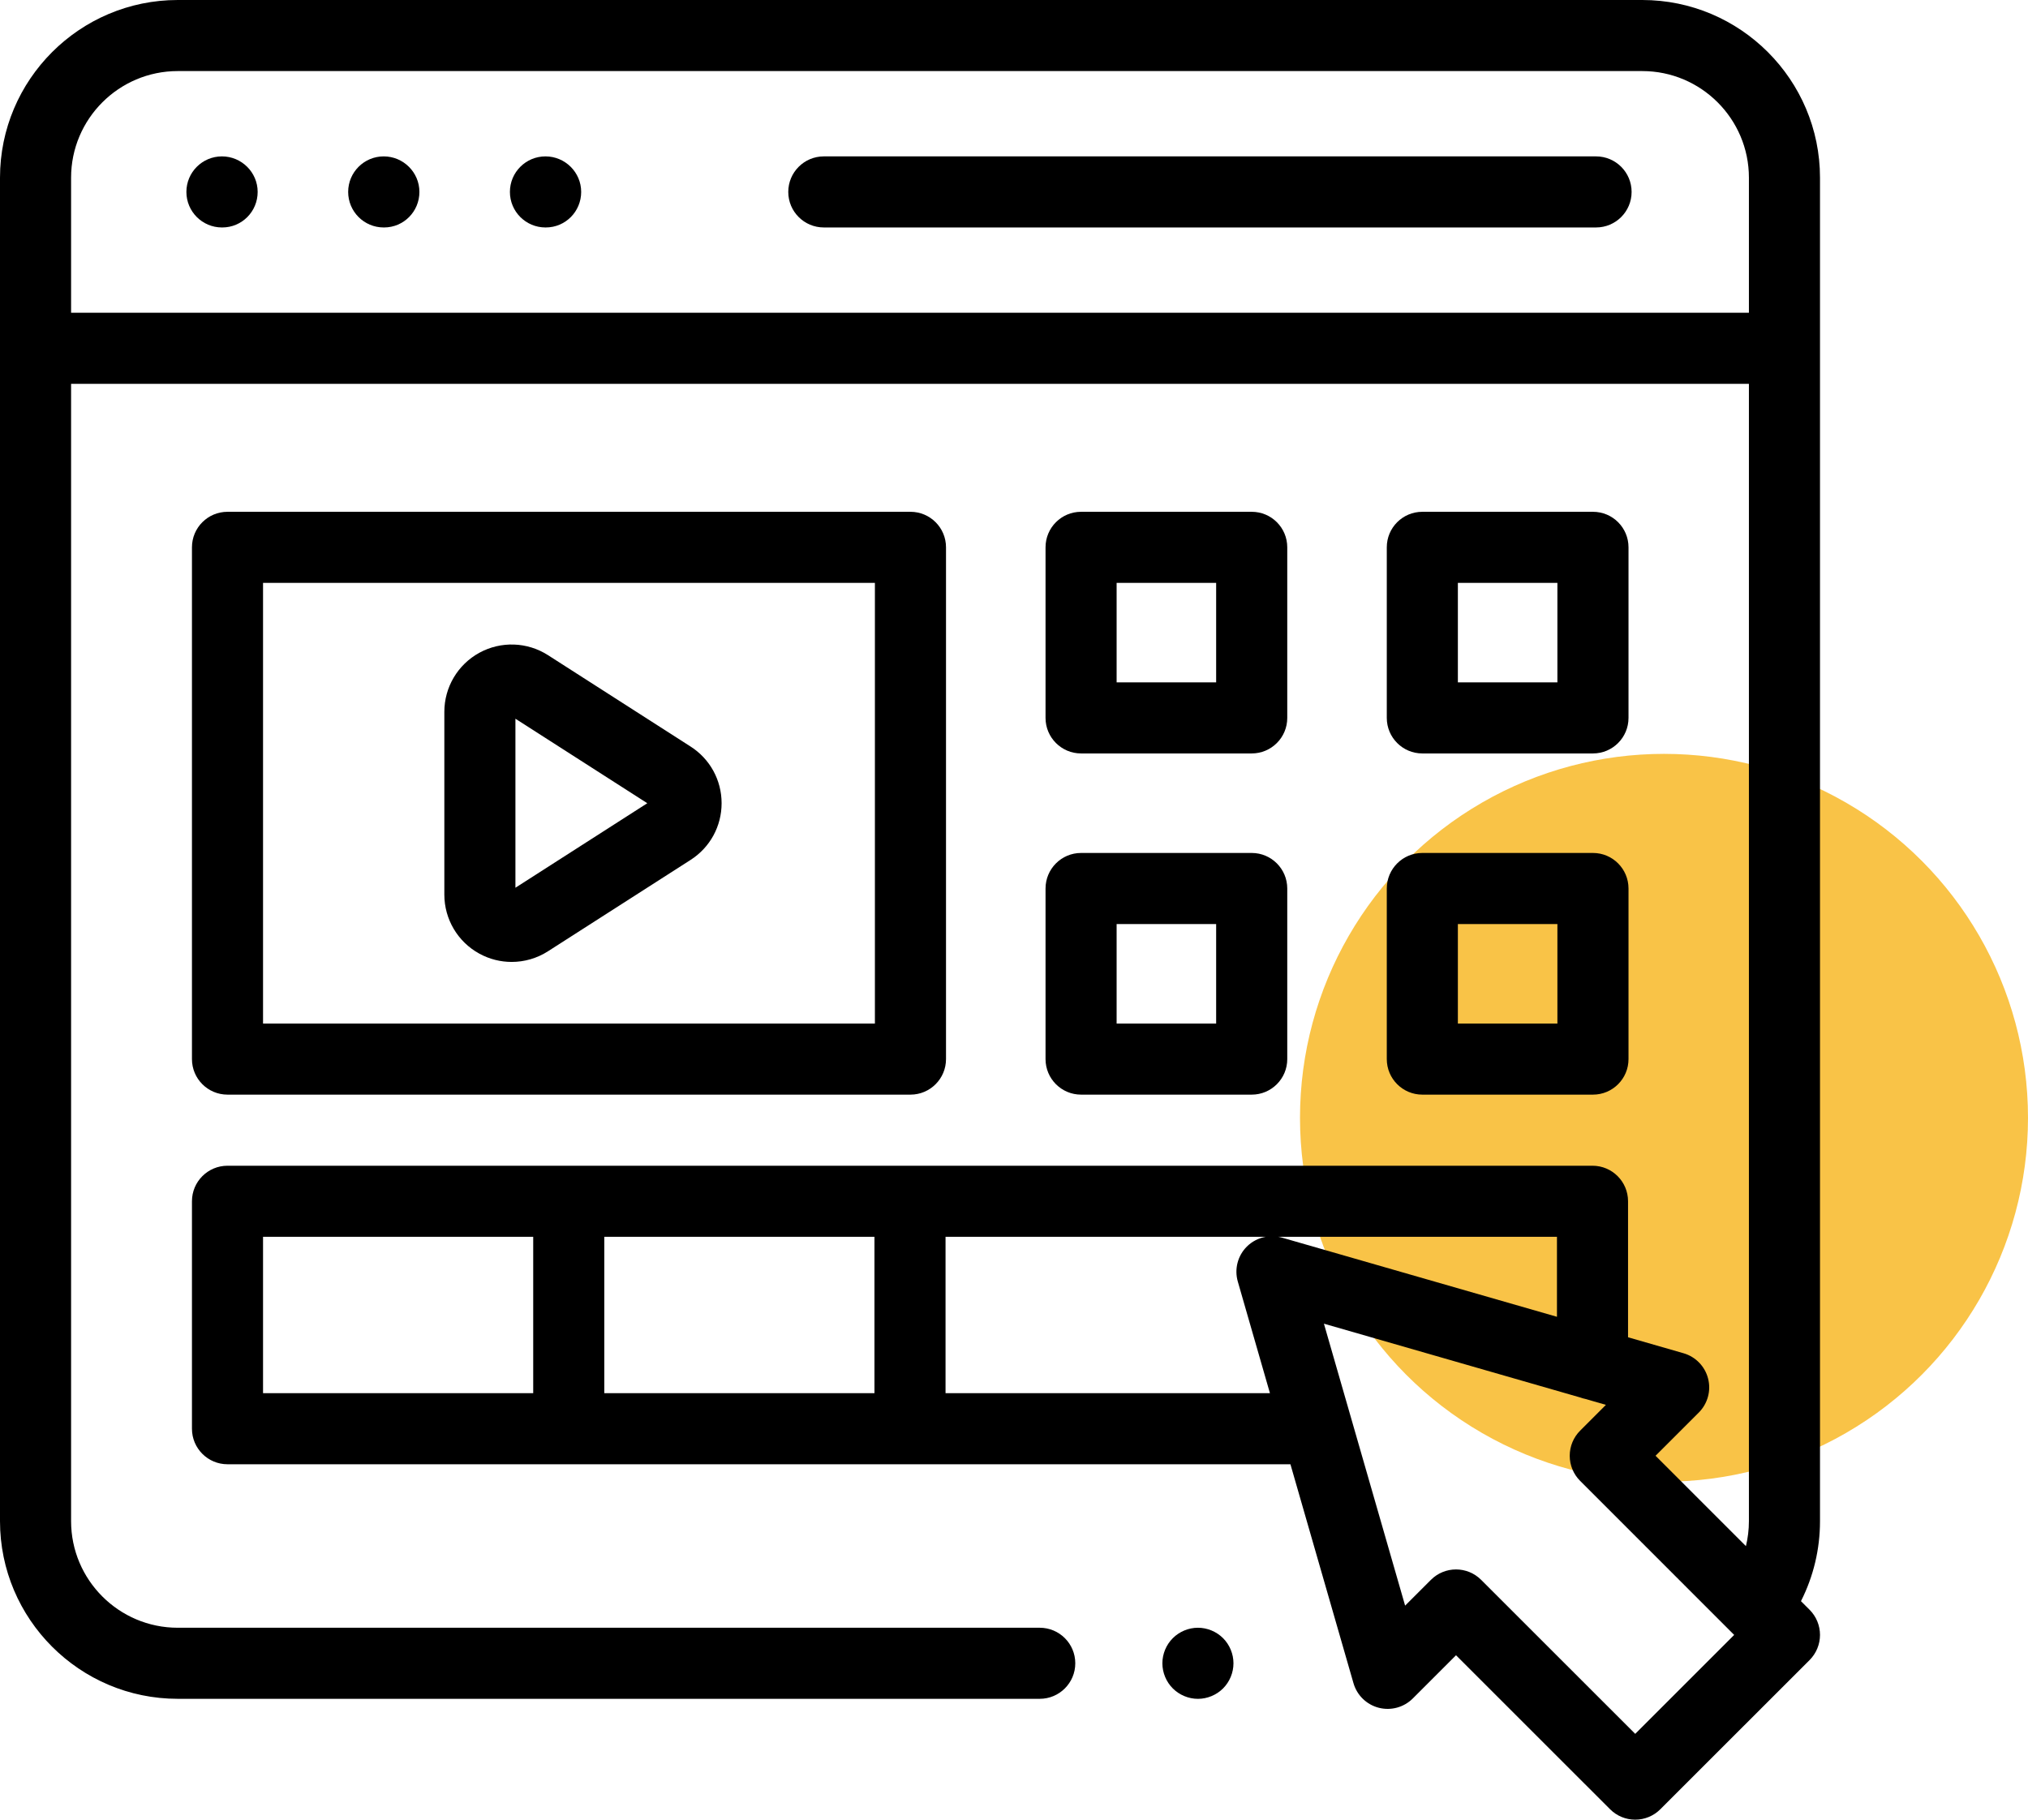 <?xml version="1.0" encoding="UTF-8"?> <svg xmlns="http://www.w3.org/2000/svg" width="78" height="70" viewBox="0 0 78 70" fill="none"> <circle cx="64" cy="43" r="14" fill="#F9C347"></circle> <path d="M46.074 62.617C45.715 62.617 45.362 62.764 45.108 63.018C44.853 63.272 44.707 63.625 44.707 63.984C44.707 64.344 44.853 64.697 45.108 64.951C45.362 65.205 45.715 65.352 46.074 65.352C46.434 65.352 46.787 65.205 47.041 64.951C47.295 64.697 47.441 64.344 47.441 63.984C47.441 63.625 47.295 63.272 47.041 63.018C46.787 62.764 46.434 62.617 46.074 62.617Z" fill="black"></path> <path d="M63.164 0H6.836C3.067 0 0 3.067 0 6.836V58.516C0 62.285 3.067 65.351 6.836 65.351H39.99C40.745 65.351 41.357 64.739 41.357 63.984C41.357 63.229 40.745 62.617 39.99 62.617H6.836C4.574 62.617 2.734 60.777 2.734 58.516V14.766H67.266V58.516C67.266 58.843 67.226 59.165 67.151 59.477L63.675 56.001L65.339 54.338C65.68 53.995 65.817 53.498 65.695 53.029C65.575 52.561 65.215 52.191 64.75 52.057L62.617 51.443V46.211C62.617 45.456 62.005 44.844 61.25 44.844H8.75C7.995 44.844 7.383 45.456 7.383 46.211V54.961C7.383 55.716 7.995 56.328 8.75 56.328H49.632L52.057 64.75C52.191 65.215 52.561 65.575 53.029 65.695C53.498 65.816 53.995 65.68 54.338 65.338L56.001 63.675L61.926 69.599C62.182 69.856 62.53 70 62.893 70C63.255 70 63.603 69.856 63.859 69.599L69.6 63.86C69.856 63.603 70 63.255 70 62.893C70 62.53 69.856 62.182 69.6 61.926L69.268 61.594C69.749 60.644 70 59.596 70 58.516V6.836C70 3.067 66.933 0 63.164 0V0ZM59.883 50.655L49.3 47.608C49.255 47.595 49.209 47.587 49.163 47.578H59.883V50.655ZM33.633 47.578V53.594H23.242V47.578H33.633ZM10.117 47.578H20.508V53.594H10.117V47.578ZM36.367 53.594V47.578H48.684C48.413 47.626 48.157 47.753 47.955 47.955C47.603 48.306 47.47 48.822 47.608 49.3L48.844 53.594H36.367ZM62.893 66.699L56.968 60.775C56.701 60.508 56.351 60.374 56.001 60.374C55.651 60.374 55.301 60.508 55.035 60.775L54.043 61.766L50.92 50.92L60.778 53.759C60.844 53.783 60.912 53.803 60.982 53.817L61.766 54.043L60.775 55.035C60.518 55.291 60.374 55.639 60.374 56.001C60.374 56.364 60.518 56.712 60.775 56.968L66.699 62.893L62.893 66.699ZM2.734 12.031V6.836C2.734 4.574 4.574 2.734 6.836 2.734H63.164C65.426 2.734 67.266 4.574 67.266 6.836V12.031H2.734Z" fill="black"></path> <path d="M8.536 6.016C7.781 6.016 7.169 6.628 7.169 7.383C7.169 8.138 7.781 8.75 8.536 8.75H8.549C9.304 8.75 9.91 8.138 9.91 7.383C9.91 6.628 9.291 6.016 8.536 6.016Z" fill="black"></path> <path d="M14.758 6.016C14.003 6.016 13.391 6.628 13.391 7.383C13.391 8.138 14.003 8.75 14.758 8.75H14.771C15.526 8.75 16.131 8.138 16.131 7.383C16.131 6.628 15.513 6.016 14.758 6.016Z" fill="black"></path> <path d="M20.98 6.016C20.224 6.016 19.612 6.628 19.612 7.383C19.612 8.138 20.224 8.75 20.98 8.75H20.992C21.747 8.75 22.353 8.138 22.353 7.383C22.353 6.628 21.734 6.016 20.98 6.016Z" fill="black"></path> <path d="M61.387 6.016H31.686C30.93 6.016 30.318 6.628 30.318 7.383C30.318 8.138 30.93 8.75 31.686 8.75H61.387C62.142 8.75 62.754 8.138 62.754 7.383C62.754 6.628 62.142 6.016 61.387 6.016Z" fill="black"></path> <path d="M8.75 42.109H35.018C35.773 42.109 36.385 41.497 36.385 40.742V21.055C36.385 20.299 35.773 19.688 35.018 19.688H8.75C7.995 19.688 7.383 20.299 7.383 21.055V40.742C7.383 41.497 7.995 42.109 8.75 42.109ZM10.117 22.422H33.65V39.375H10.117V22.422Z" fill="black"></path> <path d="M26.562 28.719L21.077 25.203C20.28 24.692 19.268 24.657 18.437 25.111C17.606 25.566 17.09 26.436 17.09 27.384V34.414C17.09 35.361 17.606 36.232 18.437 36.686C18.826 36.899 19.253 37.004 19.68 37.004C20.166 37.004 20.652 36.867 21.077 36.594L26.562 33.079C27.308 32.601 27.754 31.786 27.754 30.899C27.754 30.012 27.308 29.197 26.562 28.719ZM19.824 34.15V27.648L24.896 30.899L19.824 34.15Z" fill="black"></path> <path d="M41.58 28.984H48.143C48.898 28.984 49.51 28.372 49.51 27.617V21.055C49.51 20.299 48.898 19.688 48.143 19.688H41.58C40.825 19.688 40.213 20.299 40.213 21.055V27.617C40.213 28.372 40.825 28.984 41.58 28.984ZM42.947 22.422H46.775V26.25H42.947V22.422Z" fill="black"></path> <path d="M54.705 28.984H61.268C62.023 28.984 62.635 28.372 62.635 27.617V21.055C62.635 20.299 62.023 19.688 61.268 19.688H54.705C53.95 19.688 53.338 20.299 53.338 21.055V27.617C53.338 28.372 53.95 28.984 54.705 28.984ZM56.072 22.422H59.9V26.25H56.072V22.422Z" fill="black"></path> <path d="M40.213 40.742C40.213 41.497 40.825 42.109 41.58 42.109H48.143C48.898 42.109 49.51 41.497 49.51 40.742V34.18C49.51 33.425 48.898 32.812 48.143 32.812H41.58C40.825 32.812 40.213 33.425 40.213 34.18V40.742ZM42.947 35.547H46.775V39.375H42.947V35.547Z" fill="black"></path> <path d="M53.338 40.742C53.338 41.497 53.95 42.109 54.705 42.109H61.268C62.023 42.109 62.635 41.497 62.635 40.742V34.18C62.635 33.425 62.023 32.812 61.268 32.812H54.705C53.95 32.812 53.338 33.425 53.338 34.18V40.742ZM56.072 35.547H59.9V39.375H56.072V35.547Z" fill="black"></path> </svg> 